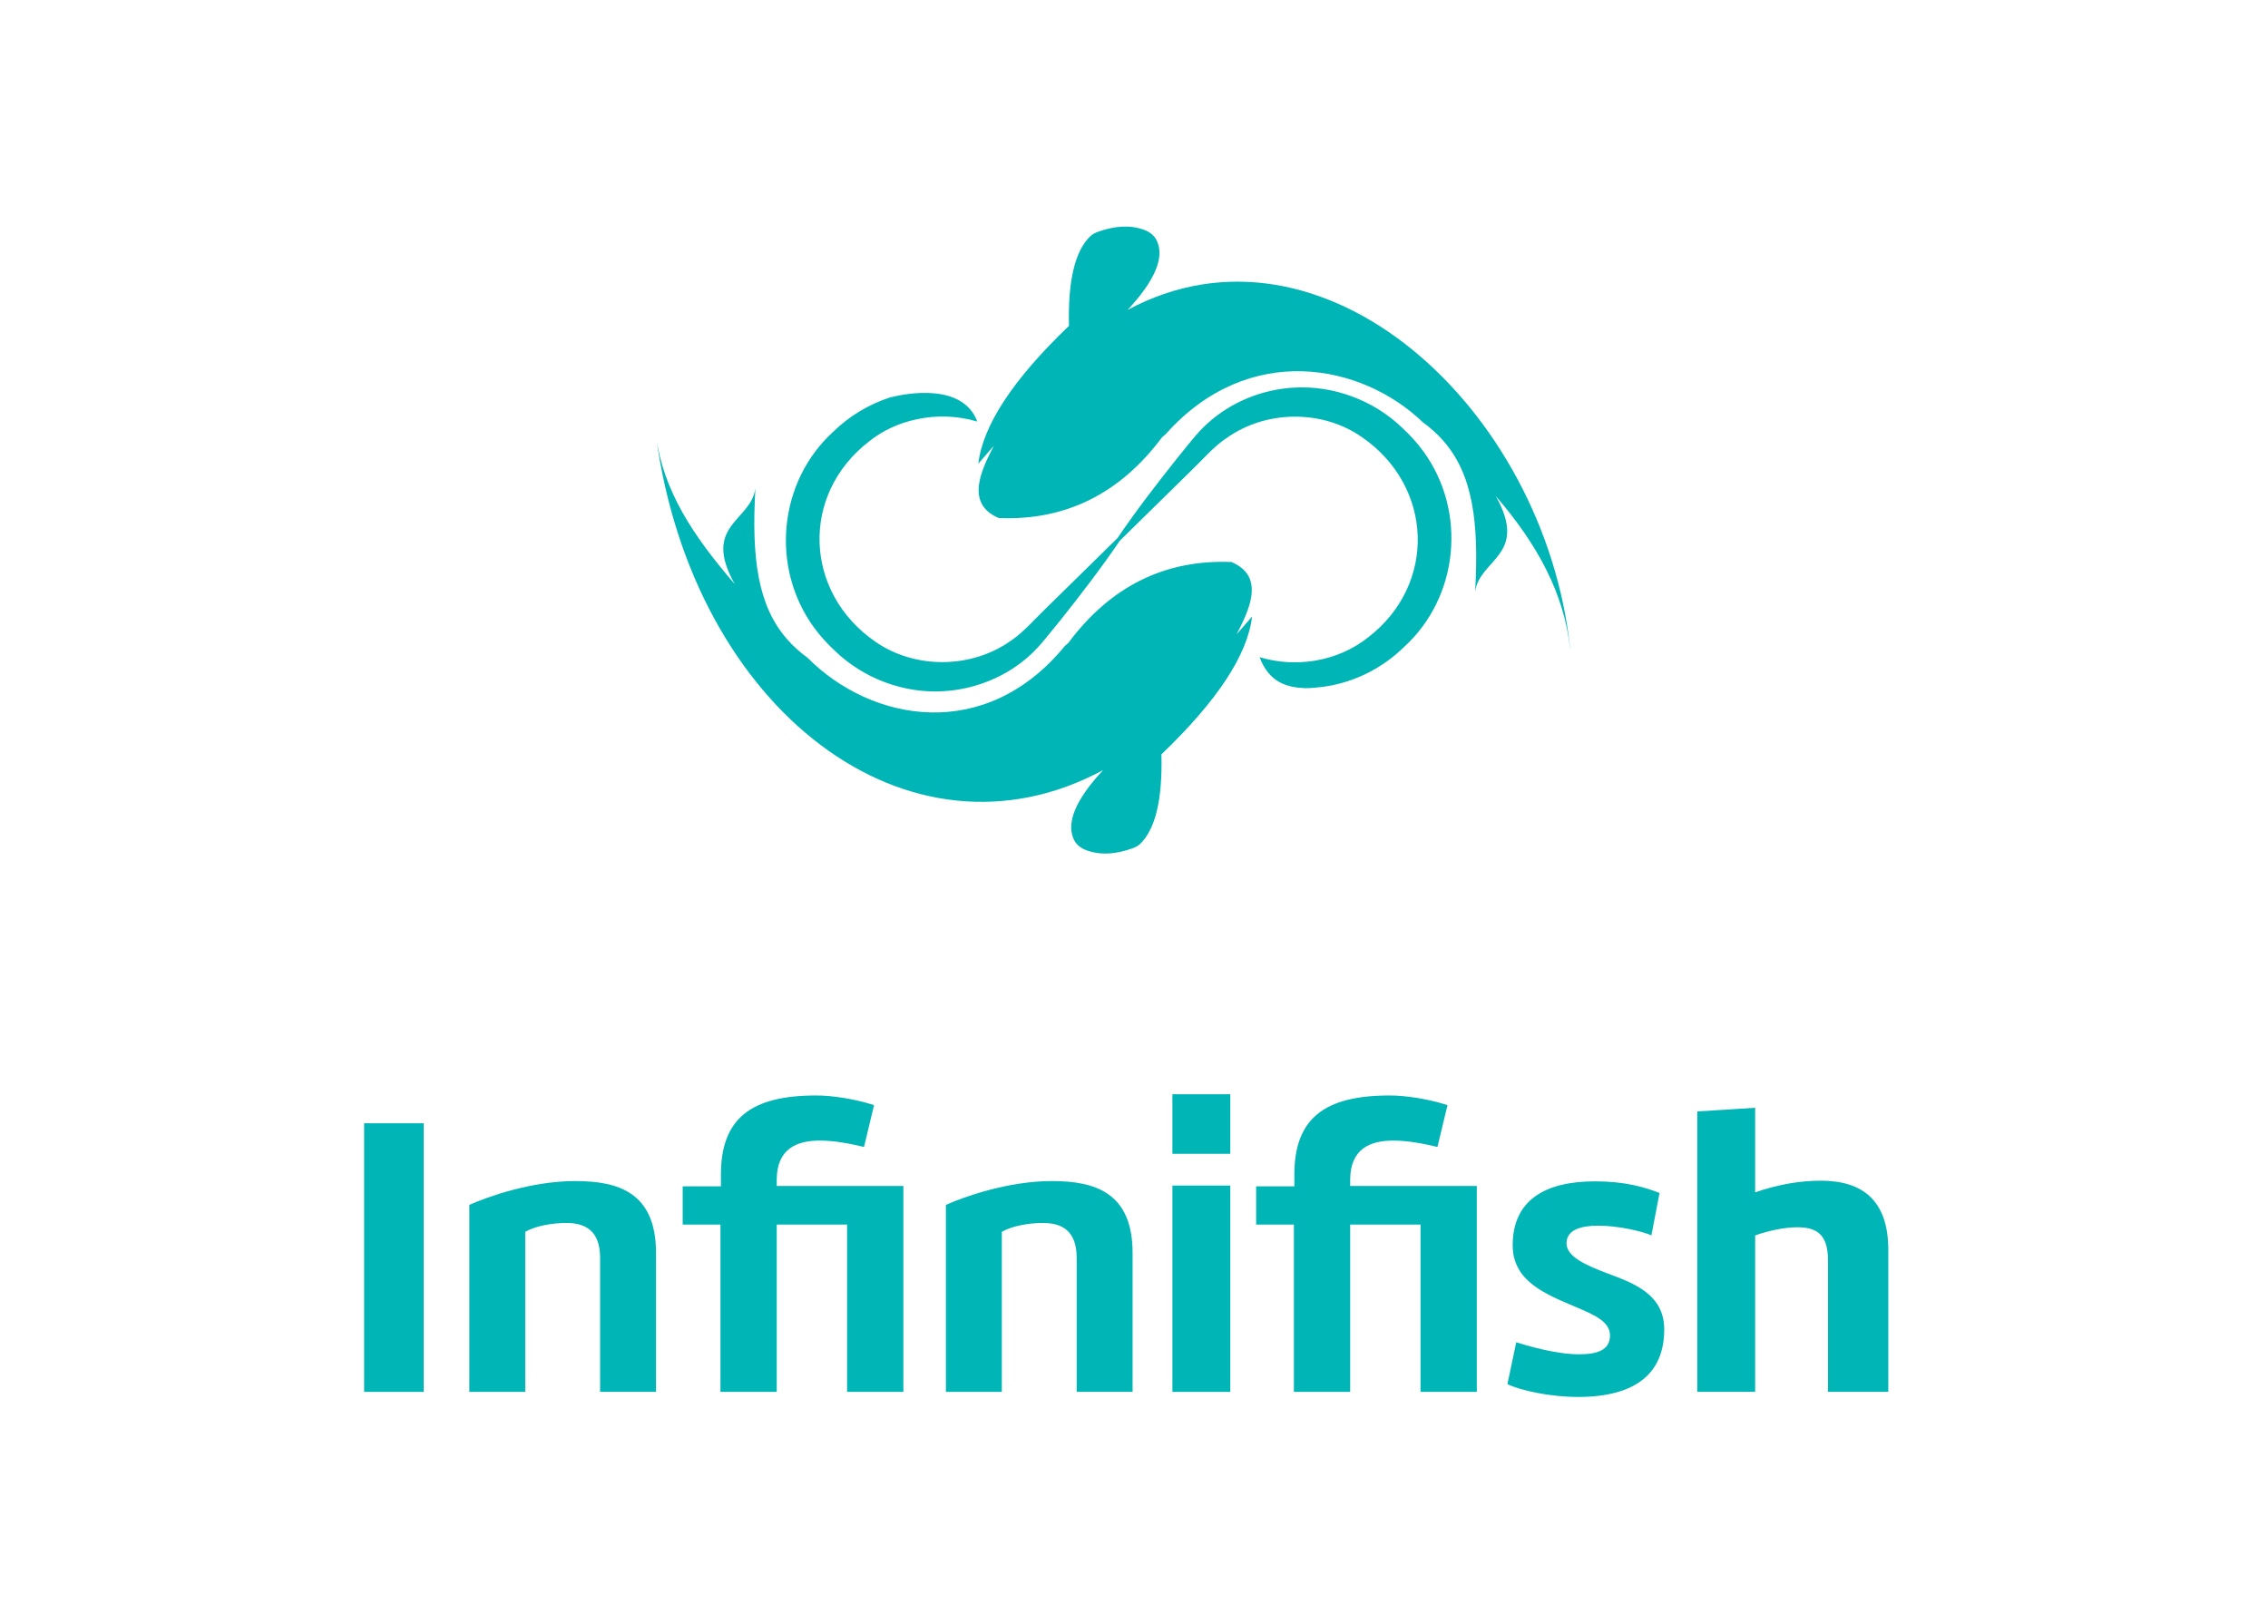 <?xml version="1.0" encoding="UTF-8"?>
<svg id="Layer_1" data-name="Layer 1" xmlns="http://www.w3.org/2000/svg" viewBox="0 0 241.42 172.81">
  <defs>
    <style>
      .cls-1 {
        fill: #00b5b5;
      }
    </style>
  </defs>
  <g>
    <path class="cls-1" d="M131.11,59.82c-7.09-.29-12.89,2.58-17.38,8.6-.13.12-.26.23-.39.35h0c-8.47,10.33-20.58,8.08-27.37,1.25-.81-.59-1.53-1.23-2.14-1.93,0,0-.01-.01-.02-.02h0c-3.11-3.53-3.84-8.54-3.4-16.11-.45,3.54-5.75,3.88-2.2,10.21-4.48-5.19-7.59-9.94-8.38-15.74,3.96,29.09,26.87,46.68,47.59,35.54-2.94,3.16-3.97,5.64-3.09,7.43.25.5.71.86,1.22,1.06,1.46.58,3.16.51,5.09-.2.27-.1.53-.25.74-.45,1.62-1.58,2.37-4.75,2.25-9.52,5.96-5.71,9.17-10.6,9.65-14.67-.54.61-1.09,1.25-1.65,1.9,1.25-2.44,3.15-6.14-.53-7.69Z"/>
    <path class="cls-1" d="M167.14,69.04c-2.73-25.67-26.4-47.19-47.11-36.05,2.9-3.12,3.94-5.57,3.12-7.35-.26-.56-.77-.96-1.35-1.17-1.44-.54-3.09-.46-4.97.22-.3.11-.59.27-.82.5-1.6,1.59-2.34,4.75-2.22,9.49-5.96,5.71-9.17,10.6-9.65,14.67.54-.61,1.09-1.25,1.65-1.9-1.25,2.44-3.15,6.14.53,7.69,7.09.29,12.89-2.58,17.38-8.6.13-.12.26-.23.39-.34h0c8.84-9.9,20.88-7.5,27.37-1.25.81.59,1.53,1.23,2.14,1.93,0,0,.01.01.02.02h0c3.11,3.53,3.84,8.54,3.4,16.11.45-3.54,5.75-3.88,2.2-10.21,4.48,5.19,7.29,10.43,7.91,16.25Z"/>
    <path class="cls-1" d="M149.3,45.57c-3.06-2.96-7.36-4.57-11.59-4.31-3.39.19-6.72,1.55-9.22,3.85-1.03.9-2.31,2.61-3.19,3.67-2.16,2.71-4.4,5.62-6.35,8.5l-7.51,7.37c-1.1,1.04-2.54,2.7-3.81,3.53-4.21,3.01-10.23,3.07-14.47.11-7.57-5.23-7.99-15.63-.67-21.29,1.49-1.2,3.25-1.99,5.09-2.37,2.13-.47,4.37-.38,6.45.24-1.57-4.18-7.66-2.96-9.06-2.62-.03.01-.07.01-.1.02-.03.01-.07.01-.09.02-.07.02-.1.03-.1.03-2.23.74-4.29,1.98-5.97,3.62-5.85,5.32-6.72,14.43-2.09,20.81.65.91,1.42,1.74,2.23,2.5,3.06,2.97,7.36,4.58,11.59,4.32,3.39-.2,6.72-1.55,9.22-3.85,1.03-.9,2.31-2.62,3.19-3.67,2.16-2.71,4.4-5.63,6.35-8.5l7.51-7.37c1.1-1.04,2.54-2.71,3.82-3.53,4.2-3.02,10.23-3.08,14.46-.11,7.57,5.23,7.99,15.62.67,21.28-1.66,1.33-3.65,2.17-5.74,2.51-1.94.31-3.95.19-5.84-.38,1.01,2.69,2.9,3.23,4.91,3.3.65-.01,1.3-.07,1.94-.16.04-.01.09-.01.13-.02,3.14-.46,6.11-1.97,8.38-4.19,5.85-5.32,6.73-14.42,2.09-20.81-.65-.91-1.41-1.73-2.23-2.5Z"/>
  </g>
  <g>
    <path class="cls-1" d="M45.1,148.15h-6.34v-28.59h6.34v28.59Z"/>
    <path class="cls-1" d="M49.97,128.24c1.93-.86,6.63-2.53,11.26-2.53s8.6,1.24,8.6,7.66v14.77h-5.95v-14.25c0-2.91-1.58-3.72-3.6-3.72-1.46,0-3.25.3-4.37.94v17.04h-5.95v-19.91Z"/>
    <path class="cls-1" d="M96.16,148.15h-5.99v-17.81h-7.49v17.81h-5.99v-17.81h-4.02v-4.07h4.07v-1.24c0-5.95,3.17-8.43,10.14-8.43,1.76,0,4.2.39,6.16,1.03l-1.07,4.45c-1.41-.34-3.12-.68-4.71-.68-2.48,0-4.58.9-4.58,4.19v.64h13.48v21.92Z"/>
    <path class="cls-1" d="M100.7,128.24c1.93-.86,6.63-2.53,11.26-2.53s8.6,1.24,8.6,7.66v14.77h-5.95v-14.25c0-2.91-1.58-3.72-3.6-3.72-1.46,0-3.25.3-4.37.94v17.04h-5.95v-19.91Z"/>
    <path class="cls-1" d="M124.8,116.47h6.16v6.34h-6.16v-6.34ZM130.96,148.15h-6.16v-21.96h6.16v21.96Z"/>
    <path class="cls-1" d="M157.2,148.15h-5.99v-17.81h-7.49v17.81h-5.99v-17.81h-4.02v-4.07h4.07v-1.24c0-5.95,3.17-8.43,10.14-8.43,1.76,0,4.2.39,6.16,1.03l-1.07,4.45c-1.41-.34-3.12-.68-4.71-.68-2.48,0-4.58.9-4.58,4.19v.64h13.48v21.92Z"/>
    <path class="cls-1" d="M175.78,131.49c-.94-.43-3.51-1.03-5.65-1.03-1.84,0-3.38.43-3.38,1.88s2.14,2.35,4.28,3.17c2.74,1.03,6.12,2.18,6.12,5.99,0,4.58-2.91,7.19-9.2,7.19-2.87,0-6.12-.68-7.49-1.37l.94-4.45c1.07.34,4.19,1.28,6.68,1.28,1.84,0,3.3-.39,3.3-2.01,0-1.5-1.76-2.23-3.77-3.08-3.12-1.33-6.59-2.7-6.59-6.51,0-4.79,3.42-6.81,8.78-6.81,3.12,0,5.22.6,6.85,1.24l-.86,4.49Z"/>
    <path class="cls-1" d="M186.83,126.91c2.61-.9,4.97-1.24,6.98-1.24,4.45,0,7.19,2.1,7.19,7.36v15.11h-6.42v-14.04c0-2.95-1.46-3.47-3.3-3.47-1.41,0-3.08.39-4.45.86v16.65h-6.16v-29.84l6.16-.39v8.99Z"/>
  </g>
</svg>